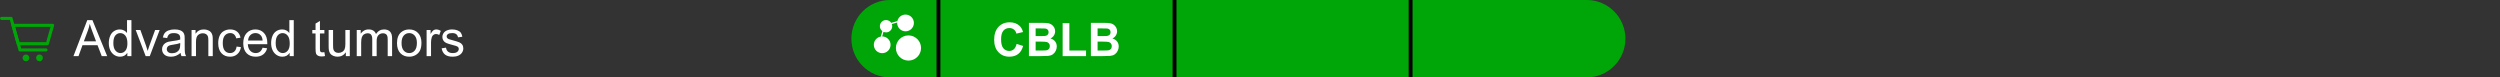 <?xml version="1.0" encoding="UTF-8"?> <svg xmlns="http://www.w3.org/2000/svg" width="646" height="20" viewBox="0 0 646 20" fill="none"><rect x="0" y="0" width="646" height="20" fill="#333333" stroke="none"/><g clip-path="url(#clip0_1589_6907)"><path d="M12.238 11.29H4.71L3.362 6.543H13.583L12.238 11.29Z" stroke="#00A607" stroke-width="0.8" stroke-linecap="round" stroke-linejoin="round"></path><path d="M11.887 12.901H5.168L2.851 4.75H0.417" stroke="#00A607" stroke-width="0.8" stroke-linecap="round" stroke-linejoin="round"></path><path d="M6.709 15.832C7.192 15.832 7.584 15.44 7.584 14.957C7.584 14.474 7.192 14.082 6.709 14.082C6.226 14.082 5.834 14.474 5.834 14.957C5.834 15.44 6.226 15.832 6.709 15.832Z" fill="#00A607"></path><path d="M10.209 15.832C10.692 15.832 11.084 15.44 11.084 14.957C11.084 14.474 10.692 14.082 10.209 14.082C9.726 14.082 9.334 14.474 9.334 14.957C9.334 15.44 9.726 15.832 10.209 15.832Z" fill="#00A607"></path><path d="M18.981 14.5L22.555 5.194H23.881L27.69 14.5H26.287L25.202 11.682H21.311L20.289 14.5H18.981ZM21.666 10.679H24.821L23.85 8.102C23.553 7.319 23.333 6.675 23.189 6.172C23.071 6.769 22.904 7.361 22.688 7.949L21.666 10.679ZM32.901 14.5V13.649C32.474 14.318 31.846 14.652 31.016 14.652C30.479 14.652 29.984 14.504 29.531 14.208C29.082 13.912 28.733 13.499 28.483 12.97C28.238 12.437 28.115 11.825 28.115 11.136C28.115 10.463 28.227 9.854 28.452 9.308C28.676 8.757 29.012 8.336 29.461 8.044C29.91 7.752 30.411 7.606 30.965 7.606C31.372 7.606 31.733 7.693 32.051 7.867C32.368 8.036 32.626 8.258 32.825 8.533V5.194H33.961V14.5H32.901ZM29.29 11.136C29.29 11.999 29.471 12.644 29.835 13.072C30.199 13.499 30.629 13.713 31.124 13.713C31.623 13.713 32.047 13.51 32.394 13.104C32.745 12.693 32.92 12.069 32.92 11.231C32.92 10.308 32.743 9.631 32.387 9.2C32.032 8.768 31.594 8.552 31.073 8.552C30.565 8.552 30.14 8.76 29.797 9.174C29.459 9.589 29.29 10.243 29.29 11.136ZM37.637 14.5L35.072 7.759H36.278L37.726 11.796C37.882 12.232 38.026 12.685 38.157 13.154C38.259 12.799 38.401 12.371 38.583 11.872L40.081 7.759H41.255L38.703 14.5H37.637ZM46.663 13.668C46.24 14.028 45.831 14.282 45.438 14.43C45.049 14.578 44.63 14.652 44.181 14.652C43.441 14.652 42.871 14.473 42.474 14.113C42.076 13.749 41.877 13.286 41.877 12.723C41.877 12.393 41.951 12.092 42.099 11.821C42.252 11.546 42.448 11.326 42.69 11.161C42.935 10.996 43.21 10.871 43.515 10.787C43.739 10.727 44.078 10.67 44.53 10.615C45.453 10.505 46.132 10.374 46.568 10.222C46.572 10.065 46.574 9.966 46.574 9.923C46.574 9.458 46.466 9.13 46.251 8.939C45.959 8.681 45.525 8.552 44.949 8.552C44.412 8.552 44.014 8.647 43.756 8.838C43.502 9.024 43.314 9.356 43.191 9.834L42.074 9.682C42.175 9.204 42.342 8.819 42.575 8.527C42.808 8.231 43.144 8.004 43.584 7.848C44.025 7.687 44.535 7.606 45.114 7.606C45.69 7.606 46.157 7.674 46.517 7.81C46.877 7.945 47.141 8.116 47.31 8.324C47.48 8.527 47.598 8.785 47.666 9.098C47.704 9.293 47.723 9.644 47.723 10.152V11.675C47.723 12.738 47.746 13.41 47.793 13.694C47.844 13.973 47.941 14.242 48.085 14.5H46.892C46.773 14.263 46.697 13.986 46.663 13.668ZM46.568 11.117C46.153 11.286 45.531 11.43 44.702 11.548C44.232 11.616 43.9 11.692 43.705 11.777C43.51 11.861 43.36 11.986 43.254 12.151C43.149 12.312 43.096 12.492 43.096 12.691C43.096 12.996 43.21 13.249 43.438 13.453C43.671 13.656 44.01 13.757 44.454 13.757C44.894 13.757 45.286 13.662 45.628 13.472C45.971 13.277 46.223 13.012 46.384 12.678C46.507 12.42 46.568 12.039 46.568 11.536V11.117ZM49.501 14.5V7.759H50.529V8.717C51.024 7.977 51.739 7.606 52.674 7.606C53.081 7.606 53.453 7.681 53.791 7.829C54.134 7.972 54.39 8.163 54.56 8.4C54.729 8.637 54.847 8.918 54.915 9.244C54.957 9.456 54.978 9.826 54.978 10.355V14.5H53.836V10.399C53.836 9.934 53.791 9.587 53.703 9.358C53.614 9.126 53.455 8.942 53.227 8.806C53.002 8.666 52.738 8.597 52.433 8.597C51.947 8.597 51.525 8.751 51.17 9.06C50.819 9.369 50.643 9.955 50.643 10.818V14.5H49.501ZM61.136 12.031L62.259 12.177C62.137 12.951 61.821 13.558 61.313 13.998C60.81 14.434 60.19 14.652 59.454 14.652C58.531 14.652 57.788 14.352 57.226 13.751C56.667 13.146 56.388 12.28 56.388 11.155C56.388 10.427 56.508 9.79 56.749 9.244C56.991 8.698 57.357 8.29 57.848 8.019C58.343 7.744 58.88 7.606 59.46 7.606C60.192 7.606 60.791 7.793 61.256 8.165C61.722 8.533 62.02 9.058 62.151 9.739L61.041 9.911C60.935 9.458 60.746 9.117 60.476 8.889C60.209 8.66 59.885 8.546 59.504 8.546C58.929 8.546 58.461 8.753 58.102 9.168C57.742 9.578 57.562 10.23 57.562 11.123C57.562 12.029 57.736 12.687 58.083 13.097C58.429 13.508 58.882 13.713 59.441 13.713C59.889 13.713 60.264 13.575 60.565 13.3C60.865 13.025 61.055 12.602 61.136 12.031ZM67.852 12.329L69.032 12.475C68.846 13.165 68.501 13.7 67.998 14.081C67.494 14.462 66.851 14.652 66.068 14.652C65.082 14.652 64.299 14.35 63.719 13.745C63.144 13.135 62.856 12.283 62.856 11.187C62.856 10.052 63.148 9.172 63.732 8.546C64.316 7.92 65.073 7.606 66.004 7.606C66.906 7.606 67.642 7.913 68.213 8.527C68.785 9.14 69.07 10.004 69.07 11.117C69.07 11.184 69.068 11.286 69.064 11.421H64.037C64.079 12.162 64.288 12.729 64.665 13.123C65.042 13.516 65.511 13.713 66.074 13.713C66.493 13.713 66.851 13.603 67.147 13.383C67.443 13.163 67.678 12.812 67.852 12.329ZM64.1 10.482H67.864C67.814 9.915 67.67 9.49 67.433 9.206C67.069 8.766 66.597 8.546 66.017 8.546C65.492 8.546 65.05 8.722 64.69 9.073C64.335 9.424 64.138 9.894 64.1 10.482ZM74.847 14.5V13.649C74.419 14.318 73.791 14.652 72.961 14.652C72.424 14.652 71.929 14.504 71.476 14.208C71.028 13.912 70.678 13.499 70.429 12.97C70.183 12.437 70.061 11.825 70.061 11.136C70.061 10.463 70.173 9.854 70.397 9.308C70.621 8.757 70.958 8.336 71.406 8.044C71.855 7.752 72.356 7.606 72.911 7.606C73.317 7.606 73.679 7.693 73.996 7.867C74.314 8.036 74.572 8.258 74.77 8.533V5.194H75.907V14.5H74.847ZM71.235 11.136C71.235 11.999 71.417 12.644 71.781 13.072C72.145 13.499 72.574 13.713 73.069 13.713C73.569 13.713 73.992 13.51 74.339 13.104C74.69 12.693 74.866 12.069 74.866 11.231C74.866 10.308 74.688 9.631 74.332 9.2C73.977 8.768 73.539 8.552 73.019 8.552C72.511 8.552 72.085 8.76 71.743 9.174C71.404 9.589 71.235 10.243 71.235 11.136ZM83.822 13.478L83.987 14.487C83.666 14.555 83.378 14.589 83.124 14.589C82.709 14.589 82.388 14.523 82.159 14.392C81.931 14.261 81.77 14.089 81.677 13.878C81.584 13.662 81.537 13.211 81.537 12.526V8.647H80.699V7.759H81.537V6.089L82.673 5.404V7.759H83.822V8.647H82.673V12.589C82.673 12.915 82.692 13.125 82.731 13.218C82.773 13.311 82.838 13.385 82.927 13.44C83.02 13.495 83.151 13.523 83.321 13.523C83.448 13.523 83.615 13.508 83.822 13.478ZM89.364 14.5V13.51C88.839 14.271 88.126 14.652 87.225 14.652C86.827 14.652 86.454 14.576 86.107 14.424C85.765 14.271 85.509 14.081 85.339 13.852C85.174 13.62 85.058 13.336 84.99 13.002C84.944 12.778 84.92 12.422 84.92 11.935V7.759H86.063V11.498C86.063 12.094 86.086 12.496 86.133 12.704C86.205 13.004 86.357 13.241 86.59 13.415C86.823 13.584 87.11 13.668 87.453 13.668C87.796 13.668 88.118 13.582 88.418 13.408C88.718 13.23 88.93 12.991 89.053 12.691C89.18 12.386 89.243 11.946 89.243 11.371V7.759H90.386V14.5H89.364ZM92.182 14.5V7.759H93.204V8.705C93.416 8.375 93.697 8.11 94.048 7.911C94.4 7.708 94.799 7.606 95.248 7.606C95.747 7.606 96.156 7.71 96.473 7.917C96.795 8.125 97.021 8.415 97.152 8.787C97.686 8 98.38 7.606 99.234 7.606C99.903 7.606 100.417 7.793 100.777 8.165C101.137 8.533 101.316 9.102 101.316 9.873V14.5H100.18V10.253C100.18 9.796 100.142 9.468 100.066 9.27C99.994 9.066 99.861 8.903 99.666 8.781C99.471 8.658 99.243 8.597 98.981 8.597C98.507 8.597 98.113 8.755 97.8 9.073C97.487 9.386 97.33 9.889 97.33 10.584V14.5H96.188V10.12C96.188 9.612 96.094 9.231 95.908 8.978C95.722 8.724 95.417 8.597 94.994 8.597C94.672 8.597 94.374 8.681 94.099 8.851C93.828 9.02 93.632 9.267 93.509 9.593C93.386 9.919 93.325 10.389 93.325 11.002V14.5H92.182ZM102.586 11.129C102.586 9.881 102.933 8.956 103.627 8.355C104.207 7.856 104.913 7.606 105.747 7.606C106.674 7.606 107.431 7.911 108.02 8.521C108.608 9.126 108.902 9.964 108.902 11.034C108.902 11.902 108.771 12.585 108.508 13.085C108.25 13.58 107.871 13.965 107.372 14.24C106.877 14.515 106.335 14.652 105.747 14.652C104.803 14.652 104.04 14.35 103.456 13.745C102.876 13.139 102.586 12.268 102.586 11.129ZM103.76 11.129C103.76 11.993 103.949 12.64 104.325 13.072C104.702 13.499 105.176 13.713 105.747 13.713C106.314 13.713 106.786 13.497 107.163 13.065C107.539 12.634 107.728 11.976 107.728 11.091C107.728 10.258 107.537 9.627 107.156 9.2C106.78 8.768 106.31 8.552 105.747 8.552C105.176 8.552 104.702 8.766 104.325 9.193C103.949 9.621 103.76 10.266 103.76 11.129ZM110.235 14.5V7.759H111.263V8.781C111.526 8.303 111.767 7.987 111.987 7.835C112.211 7.683 112.457 7.606 112.723 7.606C113.108 7.606 113.5 7.729 113.897 7.975L113.504 9.035C113.225 8.87 112.945 8.787 112.666 8.787C112.416 8.787 112.192 8.863 111.993 9.016C111.794 9.164 111.653 9.371 111.568 9.638C111.441 10.044 111.377 10.488 111.377 10.971V14.5H110.235ZM114.12 12.488L115.25 12.31C115.313 12.763 115.489 13.11 115.776 13.351C116.068 13.592 116.475 13.713 116.995 13.713C117.52 13.713 117.909 13.607 118.163 13.396C118.417 13.18 118.544 12.928 118.544 12.64C118.544 12.382 118.432 12.179 118.208 12.031C118.051 11.929 117.662 11.8 117.04 11.644C116.202 11.432 115.62 11.25 115.294 11.098C114.972 10.941 114.727 10.727 114.558 10.457C114.393 10.181 114.31 9.879 114.31 9.549C114.31 9.248 114.378 8.971 114.513 8.717C114.653 8.459 114.841 8.245 115.078 8.076C115.256 7.945 115.497 7.835 115.802 7.746C116.111 7.653 116.441 7.606 116.792 7.606C117.321 7.606 117.784 7.683 118.182 7.835C118.584 7.987 118.88 8.195 119.071 8.457C119.261 8.715 119.392 9.062 119.464 9.498L118.347 9.65C118.296 9.303 118.148 9.033 117.903 8.838C117.662 8.643 117.319 8.546 116.875 8.546C116.35 8.546 115.975 8.633 115.751 8.806C115.527 8.98 115.415 9.183 115.415 9.416C115.415 9.564 115.461 9.697 115.554 9.815C115.647 9.938 115.793 10.04 115.992 10.12C116.106 10.162 116.443 10.26 117.001 10.412C117.81 10.628 118.373 10.806 118.69 10.945C119.012 11.081 119.263 11.28 119.445 11.542C119.627 11.804 119.718 12.13 119.718 12.52C119.718 12.9 119.606 13.26 119.382 13.599C119.162 13.933 118.842 14.193 118.423 14.379C118.004 14.561 117.53 14.652 117.001 14.652C116.125 14.652 115.457 14.47 114.996 14.106C114.539 13.742 114.247 13.203 114.12 12.488Z" fill="white"></path><path d="M220 10C220 4.477 224.477 0 230 0H578C583.523 0 588 4.477 588 10C588 15.523 583.523 20 578 20H230C224.477 20 220 15.523 220 10Z" fill="#00A607"></path><rect x="242" width="1" height="20" fill="black"></rect><rect x="303" width="1" height="20" fill="black"></rect><rect x="364" width="1" height="20" fill="black"></rect><path d="M234.749 9.152C232.955 9.152 231.498 10.611 231.498 12.403C231.498 14.195 232.957 15.655 234.749 15.655C236.541 15.655 238 14.195 238 12.403C238 10.611 236.541 9.152 234.749 9.152Z" fill="white"></path><path d="M228.954 8.371C229.834 8.371 230.549 7.655 230.549 6.776C230.549 6.579 230.511 6.392 230.447 6.218L231.831 5.816C231.829 5.853 231.826 5.891 231.826 5.93C231.826 7.122 232.796 8.092 233.988 8.092C235.181 8.092 236.151 7.122 236.151 5.93C236.151 4.737 235.179 3.766 233.987 3.766C232.961 3.766 232.099 4.486 231.88 5.446L230.29 5.908C230.005 5.469 229.512 5.179 228.954 5.179C228.074 5.179 227.359 5.894 227.359 6.774C227.359 7.29 227.607 7.749 227.989 8.041L227.605 9.449C226.581 9.619 225.796 10.509 225.796 11.581C225.796 12.773 226.766 13.743 227.958 13.743C229.151 13.743 230.121 12.773 230.121 11.581C230.121 10.389 229.154 9.422 227.963 9.419L228.288 8.223C228.49 8.316 228.714 8.369 228.95 8.369L228.954 8.371Z" fill="white"></path><path d="M262.693 11.342L264.375 11.875C264.117 12.812 263.688 13.51 263.086 13.967C262.488 14.42 261.729 14.646 260.807 14.646C259.666 14.646 258.729 14.258 257.994 13.48C257.26 12.699 256.893 11.633 256.893 10.281C256.893 8.852 257.262 7.742 258 6.953C258.738 6.16 259.709 5.764 260.912 5.764C261.963 5.764 262.816 6.074 263.473 6.695C263.863 7.062 264.156 7.59 264.352 8.277L262.635 8.688C262.533 8.242 262.32 7.891 261.996 7.633C261.676 7.375 261.285 7.246 260.824 7.246C260.188 7.246 259.67 7.475 259.271 7.932C258.877 8.389 258.68 9.129 258.68 10.152C258.68 11.238 258.875 12.012 259.266 12.473C259.656 12.934 260.164 13.164 260.789 13.164C261.25 13.164 261.646 13.018 261.979 12.725C262.311 12.432 262.549 11.971 262.693 11.342ZM265.875 5.91H269.309C269.988 5.91 270.494 5.939 270.826 5.998C271.162 6.053 271.461 6.17 271.723 6.35C271.988 6.529 272.209 6.77 272.385 7.07C272.561 7.367 272.648 7.701 272.648 8.072C272.648 8.475 272.539 8.844 272.32 9.18C272.105 9.516 271.812 9.768 271.441 9.936C271.965 10.088 272.367 10.348 272.648 10.715C272.93 11.082 273.07 11.514 273.07 12.01C273.07 12.4 272.979 12.781 272.795 13.152C272.615 13.52 272.367 13.815 272.051 14.037C271.738 14.256 271.352 14.391 270.891 14.441C270.602 14.473 269.904 14.492 268.799 14.5H265.875V5.91ZM267.609 7.34V9.326H268.746C269.422 9.326 269.842 9.316 270.006 9.297C270.303 9.262 270.535 9.16 270.703 8.992C270.875 8.82 270.961 8.596 270.961 8.318C270.961 8.053 270.887 7.838 270.738 7.674C270.594 7.506 270.377 7.404 270.088 7.369C269.916 7.35 269.422 7.34 268.605 7.34H267.609ZM267.609 10.756V13.053H269.215C269.84 13.053 270.236 13.035 270.404 13C270.662 12.953 270.871 12.84 271.031 12.66C271.195 12.477 271.277 12.232 271.277 11.928C271.277 11.67 271.215 11.451 271.09 11.271C270.965 11.092 270.783 10.961 270.545 10.879C270.311 10.797 269.799 10.756 269.01 10.756H267.609ZM274.588 14.5V5.98H276.322V13.053H280.635V14.5H274.588ZM281.883 5.91H285.316C285.996 5.91 286.502 5.939 286.834 5.998C287.17 6.053 287.469 6.17 287.73 6.35C287.996 6.529 288.217 6.77 288.393 7.07C288.568 7.367 288.656 7.701 288.656 8.072C288.656 8.475 288.547 8.844 288.328 9.18C288.113 9.516 287.82 9.768 287.449 9.936C287.973 10.088 288.375 10.348 288.656 10.715C288.938 11.082 289.078 11.514 289.078 12.01C289.078 12.4 288.986 12.781 288.803 13.152C288.623 13.52 288.375 13.815 288.059 14.037C287.746 14.256 287.359 14.391 286.898 14.441C286.609 14.473 285.912 14.492 284.807 14.5H281.883V5.91ZM283.617 7.34V9.326H284.754C285.43 9.326 285.85 9.316 286.014 9.297C286.311 9.262 286.543 9.16 286.711 8.992C286.883 8.82 286.969 8.596 286.969 8.318C286.969 8.053 286.895 7.838 286.746 7.674C286.602 7.506 286.385 7.404 286.096 7.369C285.924 7.35 285.43 7.34 284.613 7.34H283.617ZM283.617 10.756V13.053H285.223C285.848 13.053 286.244 13.035 286.412 13C286.67 12.953 286.879 12.84 287.039 12.66C287.203 12.477 287.285 12.232 287.285 11.928C287.285 11.67 287.223 11.451 287.098 11.271C286.973 11.092 286.791 10.961 286.553 10.879C286.318 10.797 285.807 10.756 285.018 10.756H283.617Z" fill="white"></path></g><defs><clipPath id="clip0_1589_6907"><path d="M0 0H410C415.523 0 420 4.477 420 10C420 15.523 415.523 20 410 20H0V0Z" fill="white"></path></clipPath></defs></svg> 
